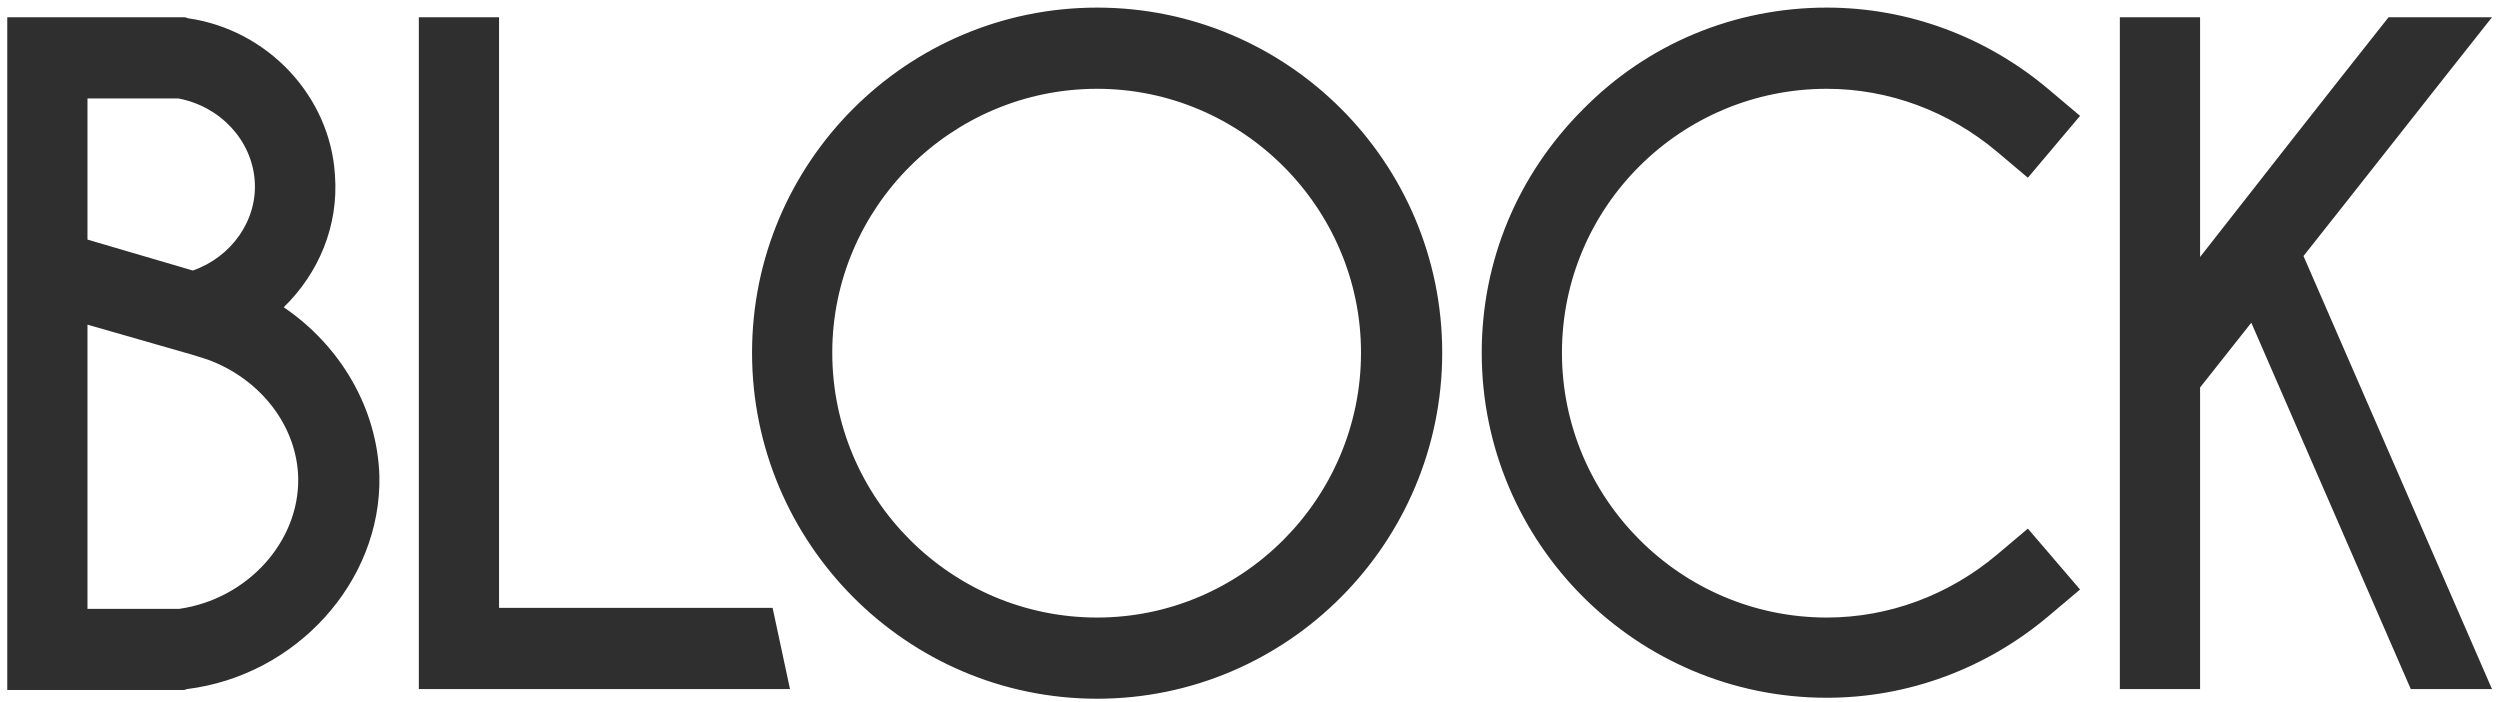 <?xml version="1.0" encoding="UTF-8"?> <svg xmlns="http://www.w3.org/2000/svg" width="171" height="48" viewBox="0 0 171 48" fill="none"><path d="M19.406 21.016C23.307 23.661 25.819 27.959 25.951 32.587C26.084 39.793 20.265 46.207 12.794 47.132L12.596 47.198H0.497V1.181H12.662L12.86 1.248C18.348 2.041 22.579 6.603 22.91 11.958C23.175 15.463 21.786 18.702 19.406 21.016ZM5.984 6.735V16.388L13.191 18.504C15.836 17.578 17.621 15.066 17.422 12.355C17.224 9.578 15.042 7.264 12.199 6.735H5.984ZM12.265 41.645C16.893 40.983 20.464 37.083 20.398 32.719C20.332 29.149 17.819 25.909 14.183 24.587L13.125 24.256L5.984 22.206V41.645H12.265ZM52.846 41.578C53.243 43.43 53.64 45.281 54.036 47.132H28.648V1.181H34.135V41.578H52.846ZM98.647 24.124C98.647 37.149 88.068 47.793 75.043 47.793C62.018 47.793 51.44 37.149 51.44 24.124C51.44 11.099 62.018 0.52 75.043 0.52C88.068 0.52 98.647 11.099 98.647 24.124ZM93.093 24.124C93.093 14.206 84.961 6.074 75.043 6.074C65.06 6.074 56.927 14.206 56.927 24.124C56.927 34.107 65.06 42.24 75.043 42.24C84.961 42.24 93.093 34.107 93.093 24.124ZM140.16 42.107C135.863 45.744 130.507 47.727 124.953 47.727C111.928 47.727 101.35 37.149 101.35 24.124C101.35 17.843 103.796 11.958 108.292 7.463C112.722 2.967 118.672 0.52 124.953 0.52C130.507 0.52 135.863 2.504 140.16 6.14L142.276 7.925L138.706 12.157L136.59 10.372C133.284 7.595 129.185 6.074 124.953 6.074C114.97 6.074 106.837 14.14 106.837 24.124C106.837 34.107 114.97 42.24 124.953 42.24C129.185 42.24 133.284 40.719 136.59 37.942L138.706 36.157L142.276 40.322L140.16 42.107ZM170.452 1.181C166.154 6.603 161.857 12.091 157.559 17.512L170.452 47.132H164.898L153.989 22.074L150.485 26.504V47.132H144.997V1.181H150.485V17.578C154.782 12.091 159.08 6.603 163.377 1.181H170.452Z" fill="#2F2F2F"></path></svg> 